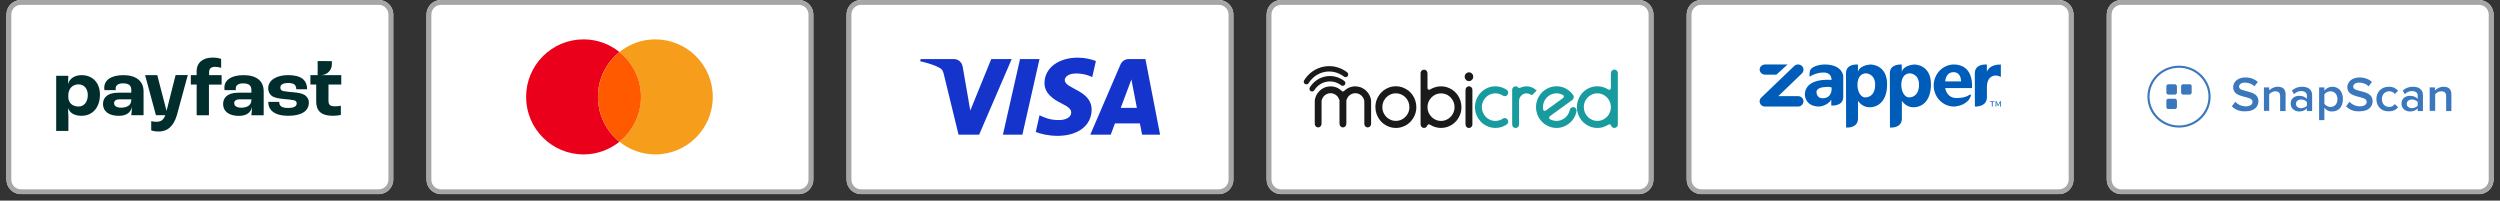 <svg width="1720" height="138" xmlns="http://www.w3.org/2000/svg" xmlns:xlink="http://www.w3.org/1999/xlink" xml:space="preserve" overflow="hidden"><rect width="100%" height="100%" fill="#333333" stroke="none"/><defs><clipPath id="clip0"><path d="M1788.41 949 2034.59 949C2040.1 949 2044.56 953.492 2044.56 959.009L2044.56 1072.54C2044.56 1078.07 2040.1 1082.54 2034.59 1082.54L1788.41 1082.54C1782.9 1082.54 1778.44 1078.07 1778.44 1072.54L1778.44 959.009C1778.44 953.492 1782.9 949 1788.41 949Z"></path></clipPath><clipPath id="clip1"><path d="M1499.41 949 1745.59 949C1751.1 949 1755.56 953.492 1755.56 959.009L1755.56 1072.54C1755.56 1078.07 1751.1 1082.54 1745.59 1082.54L1499.41 1082.54C1493.9 1082.54 1489.44 1078.07 1489.44 1072.54L1489.44 959.009C1489.44 953.492 1493.9 949 1499.41 949Z"></path></clipPath><clipPath id="clip2"><path d="M2077.41 949 2323.59 949C2329.1 949 2333.56 953.492 2333.56 959.009L2333.56 1072.54C2333.56 1078.07 2329.1 1082.54 2323.59 1082.54L2077.41 1082.54C2071.9 1082.54 2067.44 1078.07 2067.44 1072.54L2067.44 959.009C2067.44 953.492 2071.9 949 2077.41 949Z"></path></clipPath><clipPath id="clip3"><path d="M2655.41 949 2901.59 949C2907.1 949 2911.56 953.492 2911.56 959.009L2911.56 1072.54C2911.56 1078.07 2907.1 1082.54 2901.59 1082.54L2655.41 1082.54C2649.9 1082.54 2645.44 1078.07 2645.44 1072.54L2645.44 959.009C2645.44 953.492 2649.9 949 2655.41 949Z"></path></clipPath><clipPath id="clip4"><path d="M2366.41 949 2612.59 949C2618.1 949 2622.56 953.492 2622.56 959.009L2622.56 1072.54C2622.56 1078.07 2618.1 1082.54 2612.59 1082.54L2366.41 1082.54C2360.9 1082.54 2356.44 1078.07 2356.44 1072.54L2356.44 959.009C2356.44 953.492 2360.9 949 2366.41 949Z"></path></clipPath><clipPath id="clip5"><path d="M1210.41 949 1456.59 949C1462.1 949 1466.56 953.492 1466.56 959.009L1466.56 1072.54C1466.56 1078.07 1462.1 1082.54 1456.59 1082.54L1210.41 1082.54C1204.9 1082.54 1200.44 1078.07 1200.44 1072.54L1200.44 959.009C1200.44 953.492 1204.9 949 1210.41 949Z"></path></clipPath></defs><g transform="translate(-1196 -949)"><g><g><g><g><g clip-path="url(#clip0)"><path d="M4.44 0 270.56 0 270.56 133.06 4.44 133.06Z" fill="#FFFFFF" transform="matrix(1 0 0 1.004 1774 949)"></path><path d="M9.977-8.87097e-06 256.152-8.87097e-06C261.666-8.87097e-06 266.124 4.476 266.124 9.972L266.124 123.087C266.124 128.602 261.666 133.06 256.152 133.06L9.977 133.06C4.463 133.06 0.005 128.602 0.005 123.087L0.005 9.972C0.005 4.476 4.463-8.87097e-06 9.977-8.87097e-06Z" stroke="#A6A6A6" stroke-width="6.653" fill="none" transform="matrix(1 0 0 1.004 1778.44 949)"></path></g></g><g><path d="M118.057 40.462 95.641 92.293 81.48 92.293 71.364 50.936C70.755 48.394 70.2 47.445 68.249 46.388 65.062 44.616 59.762 42.987 55.107 41.966L55.43 40.462 78.221 40.462C81.121 40.462 83.717 42.396 84.326 45.744L89.554 75.75 103.984 40.462ZM173.039 75.374C173.289 61.696 154.347 60.944 154.562 54.821 154.616 52.977 156.424 50.99 160.291 50.488 162.207 50.238 167.507 50.041 173.468 52.798L175.975 41.805C172.752 40.641 168.634 39.513 163.478 39.513 150.229 39.513 140.812 46.567 140.615 56.647 140.418 64.113 147.096 68.267 152.145 70.755 157.319 73.297 159.038 74.927 159.002 77.201 158.913 80.674 154.759 82.213 150.91 82.267 144.178 82.375 140.293 80.441 137.196 78.991L134.618 90.36C137.733 91.792 143.498 93.045 149.478 93.099 163.55 93.099 172.842 86.152 173.039 75.374M207.772 92.293 220.143 92.293 210.046 40.462 198.623 40.462C196.063 40.462 193.879 41.948 192.876 44.258L172.108 92.293 186.18 92.293 189.08 84.559 206.25 84.559ZM193.073 73.924 200.395 54.445 204.173 73.924ZM137.178 40.462 125.397 92.293 112.005 92.293 123.786 40.462Z" fill="#1434CB" transform="matrix(1 0 0 1.004 1774 949)"></path></g></g></g></g><g><g><g><g><g clip-path="url(#clip1)"><path d="M4.44 0 270.56 0 270.56 133.06 4.44 133.06Z" fill="#FFFFFF" transform="matrix(1 0 0 1.004 1485 949)"></path><path d="M9.977-8.87097e-06 256.152-8.87097e-06C261.666-8.87097e-06 266.124 4.476 266.124 9.972L266.124 123.087C266.124 128.602 261.666 133.06 256.152 133.06L9.977 133.06C4.463 133.06 0.005 128.602 0.005 123.087L0.005 9.972C0.005 4.476 4.463-8.87097e-06 9.977-8.87097e-06Z" stroke="#A6A6A6" stroke-width="6.653" fill="none" transform="matrix(1 0 0 1.004 1489.44 949)"></path></g></g><g><path d="M122.371 66.387C122.371 53.962 128.154 42.879 137.178 35.664 130.41 30.221 121.834 26.981 112.471 26.981 90.646 26.981 72.957 44.634 72.957 66.387 72.957 88.157 90.646 105.811 112.471 105.811 121.834 105.811 130.41 102.552 137.178 97.127 128.172 89.912 122.389 78.83 122.389 66.387Z" fill="#EB001B" transform="matrix(1 0 0 1.004 1485 949)"></path></g><g><path d="M161.885 26.981C152.521 26.981 143.945 30.221 137.178 35.664 146.183 42.879 151.966 53.962 151.966 66.387 151.966 78.83 146.183 89.912 137.178 97.127 143.945 102.552 152.521 105.811 161.885 105.811 183.709 105.811 201.398 88.157 201.398 66.387 201.398 44.634 183.709 26.981 161.885 26.981Z" fill="#F79D1C" transform="matrix(1 0 0 1.004 1485 949)"></path></g><path d="M151.984 66.387C151.984 53.962 146.201 42.879 137.178 35.664 128.172 42.879 122.389 53.962 122.389 66.387 122.389 78.83 128.172 89.912 137.178 97.127 146.201 89.912 151.984 78.83 151.984 66.387Z" fill="#FF5A00" transform="matrix(1 0 0 1.004 1485 949)"></path></g></g></g><g><g><g><g><g clip-path="url(#clip2)"><path d="M4.44 0 270.56 0 270.56 133.06 4.44 133.06Z" fill="#FFFFFF" transform="matrix(1 0 0 1.004 2063 949)"></path><path d="M9.977-8.87097e-06 256.152-8.87097e-06C261.666-8.87097e-06 266.124 4.476 266.124 9.972L266.124 123.087C266.124 128.602 261.666 133.06 256.152 133.06L9.977 133.06C4.463 133.06 0.005 128.602 0.005 123.087L0.005 9.972C0.005 4.476 4.463-8.87097e-06 9.977-8.87097e-06Z" stroke="#A6A6A6" stroke-width="6.653" fill="none" transform="matrix(1 0 0 1.004 2067.44 949)"></path></g></g><g><path d="M93.135 59.118 93.6 59.118C96.483 59.118 99.294 60.12 102.033 62.108 103.268 63.182 104.146 64.095 104.647 64.847 106.455 67.318 107.44 70.326 107.44 73.405 107.44 77.165 106.097 80.513 103.394 83.449 101.961 84.845 100.583 85.812 99.276 86.349 97.324 87.227 95.426 87.674 93.6 87.674L93.135 87.674C90.199 87.674 87.37 86.671 84.666 84.648 83.789 83.932 82.983 83.127 82.303 82.213 80.334 79.707 79.259 76.592 79.277 73.387 79.277 69.86 80.477 66.673 82.912 63.827 84.147 62.537 85.042 61.768 85.597 61.481 88.05 59.906 90.557 59.118 93.135 59.118ZM84.058 73.405 84.058 73.62C84.058 76.019 84.989 78.221 86.868 80.208 88.802 81.963 90.897 82.822 93.171 82.84L93.529 82.84C96.053 82.84 98.309 81.784 100.314 79.707 101.89 77.791 102.66 75.768 102.66 73.602L102.66 73.405C102.66 70.755 101.711 68.463 99.777 66.53 98.846 65.635 97.718 64.936 96.519 64.489 95.588 64.167 94.603 63.988 93.636 63.952L93.099 63.952C91.577 63.952 89.984 64.435 88.372 65.402 87.817 65.742 87.137 66.333 86.314 67.192 85.347 68.428 84.738 69.538 84.505 70.504 84.183 71.436 84.04 72.42 84.058 73.405Z" fill="#1A1A1A" transform="matrix(1 0 0 1.004 2063 949)"></path></g><g><path d="M112.632 47.749 112.847 47.749C113.617 47.749 114.261 48.143 114.798 48.967 115.013 49.325 115.12 49.88 115.12 50.649L115.12 60.496C115.12 60.926 115.425 61.266 115.998 61.499 116.177 61.517 116.284 61.535 116.302 61.535 116.535 61.535 117.197 61.213 118.254 60.586 120.312 59.637 122.3 59.154 124.251 59.172L124.717 59.172C127.205 59.172 129.676 59.941 132.129 61.481 134.761 63.218 136.748 65.814 137.733 68.84 138.216 70.29 138.467 71.811 138.485 73.351L138.485 73.512C138.485 76.878 137.321 79.976 135.011 82.804 133.74 84.129 132.881 84.899 132.451 85.114 130.106 86.779 127.313 87.674 124.448 87.674 121.709 87.674 119.023 86.868 116.714 85.365 116.553 85.257 116.356 85.203 116.159 85.186L116.087 85.186C115.496 85.186 115.049 85.651 114.727 86.564 114.189 87.298 113.509 87.674 112.703 87.674 111.898 87.674 111.2 87.262 110.645 86.421 110.483 86.081 110.394 85.723 110.358 85.365L110.358 50.023C110.358 49.217 110.806 48.519 111.719 47.964 112.005 47.839 112.31 47.767 112.632 47.749ZM115.12 73.387 115.12 73.602C115.12 76.144 116.159 78.436 118.236 80.459 120.116 82.07 122.121 82.858 124.251 82.858L124.609 82.858C126.847 82.858 128.942 81.999 130.84 80.262 132.756 78.293 133.722 76.073 133.722 73.602L133.722 73.387C133.722 70.845 132.809 68.625 130.983 66.727 129.73 65.545 128.566 64.811 127.492 64.525 126.579 64.185 125.63 64.005 124.663 63.988L124.198 63.988C122.013 63.988 119.972 64.829 118.057 66.53 116.105 68.481 115.12 70.773 115.12 73.387Z" fill="#1A1A1A" transform="matrix(1 0 0 1.004 2063 949)"></path></g><g><path d="M143.551 49.557 143.713 49.557C144.805 49.557 145.646 50.094 146.291 51.204 146.488 51.58 146.577 52.01 146.577 52.458L146.577 52.726C146.577 53.8 146.022 54.642 144.912 55.304 144.518 55.483 144.089 55.573 143.641 55.573 142.406 55.573 141.493 54.946 140.902 53.675 140.776 53.371 140.705 53.048 140.705 52.726L140.705 52.476C140.705 51.222 141.349 50.309 142.674 49.718 142.961 49.611 143.247 49.557 143.551 49.557ZM143.444 59.172 143.838 59.172C144.465 59.172 145.037 59.494 145.575 60.12 145.843 60.496 145.986 60.962 146.004 61.427L146.004 85.365C146.004 86.242 145.539 86.94 144.608 87.477 144.339 87.603 144.053 87.656 143.748 87.692L143.534 87.692C142.764 87.692 142.119 87.28 141.582 86.457 141.367 86.099 141.26 85.561 141.26 84.81L141.26 62.036C141.26 60.783 141.636 59.941 142.388 59.53 142.692 59.297 143.068 59.172 143.444 59.172Z" fill="#1A1A1A" transform="matrix(1 0 0 1.004 2063 949)"></path></g><g><path d="M161.777 59.136C164.66 59.136 167.453 60.013 169.816 61.678 170.067 61.911 170.282 62.215 170.425 62.537 170.568 62.86 170.64 63.218 170.622 63.576 170.622 64.417 170.228 65.08 169.404 65.599 169.046 65.778 168.688 65.885 168.294 65.921 167.721 65.921 167.059 65.653 166.271 65.098 164.875 64.346 163.335 63.952 161.759 63.97L161.598 63.97C160.166 63.97 158.68 64.399 157.14 65.241 155.207 66.405 153.739 68.213 153.005 70.379 152.682 71.364 152.503 72.402 152.503 73.441 152.503 76.055 153.506 78.382 155.529 80.387 156.782 81.462 158.018 82.16 159.271 82.5 160.041 82.715 160.811 82.84 161.598 82.858L161.813 82.858C163.693 82.858 165.519 82.303 167.059 81.247 167.453 81.032 167.865 80.924 168.294 80.907 169.028 80.907 169.673 81.265 170.246 81.999 170.496 82.393 170.622 82.84 170.64 83.306 170.64 84.308 170.138 85.078 169.118 85.615 166.898 86.994 164.32 87.71 161.706 87.674 158.68 87.674 155.833 86.671 153.166 84.666 152.45 84.076 151.787 83.431 151.196 82.715 150.391 81.748 149.854 80.996 149.603 80.441 148.385 78.293 147.759 75.876 147.759 73.405 147.759 70.326 148.708 67.461 150.605 64.793 151.178 64.077 151.787 63.397 152.45 62.77 153.327 61.982 154.276 61.32 155.314 60.765 157.319 59.709 159.521 59.154 161.777 59.136Z" fill="#189B9E" transform="matrix(1 0 0 1.004 2063 949)"></path></g><g><path d="M175.796 59.136C176.423 59.136 177.049 59.458 177.658 60.085 177.855 60.21 178.088 60.282 178.32 60.282L178.392 60.282C178.589 60.282 179.036 60.138 179.681 59.816 180.827 59.386 182.044 59.154 183.262 59.154 185.571 59.154 187.72 59.959 189.689 61.571 189.868 61.732 190.029 61.911 190.19 62.108 188.382 63.952 187.451 64.883 187.38 64.883 187.201 65.008 186.986 65.08 186.771 65.08 186.484 65.08 186.073 64.901 185.535 64.525 184.801 64.149 183.996 63.97 183.172 63.97 181.776 63.97 180.54 64.543 179.466 65.671 178.589 66.637 178.105 67.926 178.123 69.233L178.123 84.935C178.123 85.973 177.837 86.689 177.264 87.101 176.888 87.477 176.387 87.674 175.868 87.692L175.617 87.692C175.151 87.674 174.686 87.513 174.31 87.227 173.934 86.922 173.647 86.528 173.504 86.081 173.397 85.705 173.343 85.311 173.361 84.935L173.361 61.911C173.361 60.926 173.63 60.228 174.149 59.816 174.364 59.601 174.614 59.422 174.901 59.315 175.187 59.189 175.492 59.136 175.796 59.136Z" fill="#189B9E" transform="matrix(1 0 0 1.004 2063 949)"></path></g><g><path d="M203.869 59.118C207.754 59.118 211.191 60.604 214.128 63.594 215.202 64.793 215.721 65.689 215.721 66.279 215.721 66.387 215.739 66.476 215.757 66.584 215.757 67.174 215.488 67.747 214.969 68.32 214.683 68.553 210.135 71.847 201.344 78.185 201.344 78.203 200.592 78.74 199.124 79.814 198.909 80.029 198.802 80.316 198.784 80.602L198.784 80.763C198.784 81.121 198.981 81.426 199.357 81.694 200.843 82.446 202.257 82.822 203.564 82.84L204.119 82.84C206.214 82.84 208.219 82.034 210.099 80.441 211.138 79.367 211.729 78.615 211.925 78.149 212.301 77.487 212.606 76.789 212.821 76.055 213.018 75.142 213.268 74.515 213.59 74.157 214.145 73.656 214.701 73.405 215.273 73.405 216.366 73.405 217.135 73.942 217.547 74.998 217.655 75.231 217.69 75.5 217.69 75.75L217.69 75.84C217.673 76.556 217.332 77.738 216.67 79.367 216.169 80.477 215.524 81.497 214.772 82.446 214.056 83.306 213.25 84.093 212.355 84.774 211.173 85.651 210.117 86.26 209.204 86.582 207.611 87.28 205.892 87.638 204.155 87.674L203.708 87.674C200.879 87.674 198.14 86.743 195.526 84.917 194.344 84.004 193.288 82.93 192.428 81.712 191.873 80.907 191.408 80.083 190.996 79.206 190.19 77.183 189.779 75.267 189.779 73.459 189.779 70.039 190.907 66.924 193.127 64.131 194.183 63.003 194.935 62.305 195.418 61.982 198.014 60.067 200.825 59.118 203.869 59.118ZM194.559 73.351C194.559 74.658 194.702 75.428 195.024 75.661 195.257 75.894 195.579 76.019 195.902 76.001 196.17 76.001 196.689 75.679 197.441 75.052 197.531 75.016 201.219 72.367 208.506 67.085 208.631 66.978 208.739 66.834 208.81 66.691 208.882 66.53 208.918 66.369 208.918 66.19L208.918 66.029C208.918 65.689 208.739 65.402 208.363 65.133 206.895 64.346 205.48 63.97 204.173 63.97L203.618 63.97C201.488 63.97 199.429 64.811 197.477 66.494 195.526 68.499 194.559 70.791 194.559 73.351Z" fill="#189B9E" transform="matrix(1 0 0 1.004 2063 949)"></path></g><g><path d="M243.579 47.695 243.776 47.695C244.635 47.695 245.334 48.179 245.871 49.128 245.978 49.414 246.05 49.7 246.068 50.005L246.068 85.365C246.068 86.296 245.566 87.012 244.546 87.513 244.259 87.62 243.955 87.674 243.651 87.674 242.702 87.674 241.968 87.173 241.484 86.152 241.234 85.508 240.858 85.203 240.321 85.203L240.267 85.203C239.927 85.239 239.604 85.365 239.336 85.561 237.008 86.976 234.645 87.674 232.228 87.674L231.798 87.674C229.006 87.674 226.32 86.797 223.76 85.007 222.453 84.058 221.325 82.894 220.43 81.551 218.765 79.116 217.869 76.234 217.905 73.28 217.905 70.415 218.783 67.676 220.519 65.08 221.808 63.379 222.99 62.233 224.064 61.624 225.12 60.819 226.499 60.156 228.236 59.619 229.489 59.297 230.796 59.136 232.085 59.118 234.663 59.118 237.187 59.888 239.64 61.41 239.801 61.463 239.945 61.499 240.106 61.517 240.643 61.517 241.019 61.213 241.27 60.622 241.27 60.514 241.287 60.407 241.287 60.3L241.287 50.56C241.287 49.217 241.771 48.34 242.738 47.874 243.006 47.767 243.293 47.713 243.579 47.695ZM222.686 73.244 222.686 73.548C222.686 76.091 223.67 78.364 225.675 80.387 227.573 82.017 229.596 82.84 231.709 82.84L232.21 82.84C234.287 82.84 236.239 82.07 238.083 80.513 238.924 79.743 239.479 79.08 239.801 78.543 240.786 76.914 241.27 75.267 241.287 73.548L241.287 73.244C241.287 70.737 240.285 68.463 238.28 66.44 236.382 64.793 234.359 63.97 232.21 63.97L231.709 63.97C229.668 63.97 227.699 64.74 225.837 66.279 225.031 67.067 224.476 67.73 224.154 68.267 223.205 69.753 222.686 71.471 222.668 73.244Z" fill="#189B9E" transform="matrix(1 0 0 1.004 2063 949)"></path></g><path d="M35.718 62.681C35.378 62.681 35.073 62.591 34.787 62.43 34.5 62.251 34.268 62.018 34.124 61.732 33.963 61.427 33.892 61.105 33.892 60.783 33.91 60.443 34.017 60.12 34.178 59.852 36.72 55.859 40.588 53.21 45.063 52.368 49.539 51.545 54.105 52.637 57.883 55.483 58.062 55.627 58.223 55.824 58.348 56.02 58.473 56.235 58.563 56.468 58.599 56.701 58.617 56.934 58.617 57.184 58.563 57.417 58.491 57.65 58.402 57.883 58.258 58.062 58.115 58.258 57.936 58.42 57.721 58.545 57.524 58.67 57.292 58.76 57.059 58.796 56.826 58.831 56.575 58.813 56.343 58.76 56.11 58.706 55.895 58.599 55.716 58.455 52.744 56.217 49.199 55.358 45.708 56.003 42.217 56.647 39.227 58.724 37.222 61.839 37.06 62.108 36.846 62.305 36.577 62.466 36.309 62.609 36.004 62.681 35.718 62.681Z" fill="#1A1A1A" transform="matrix(1 0 0 1.004 2063 949)"></path><g><path d="M31.797 57.811C31.475 57.811 31.152 57.739 30.866 57.56 30.579 57.399 30.347 57.148 30.203 56.862 30.042 56.558 29.971 56.235 29.971 55.913 29.989 55.573 30.096 55.251 30.275 54.982 33.444 49.987 38.26 46.675 43.828 45.654 49.45 44.598 55.143 45.977 59.852 49.539 60.031 49.683 60.21 49.862 60.317 50.077 60.443 50.273 60.532 50.506 60.568 50.757 60.604 50.99 60.586 51.24 60.532 51.473 60.461 51.706 60.371 51.921 60.228 52.117 60.085 52.314 59.906 52.476 59.691 52.601 59.494 52.726 59.261 52.816 59.028 52.852 58.796 52.887 58.545 52.87 58.312 52.816 58.079 52.744 57.865 52.655 57.685 52.511 53.782 49.557 49.11 48.411 44.491 49.271 39.889 50.13 35.95 52.852 33.319 56.969 33.158 57.238 32.925 57.453 32.656 57.596 32.406 57.739 32.101 57.811 31.797 57.811Z" fill="#1A1A1A" transform="matrix(1 0 0 1.004 2063 949)"></path></g><g><path d="M72.886 62.126C72.026 61.338 71.06 60.693 70.003 60.192 69.788 60.102 69.52 59.995 69.216 59.852 69.126 59.816 69.054 59.78 68.965 59.762 67.819 59.386 66.655 59.189 65.456 59.172 64.005 59.172 62.591 59.458 61.248 60.013 61.195 60.031 61.141 60.049 61.105 60.067 60.926 60.138 60.765 60.228 60.604 60.3 60.425 60.389 60.246 60.478 60.085 60.568L59.923 60.675C59.494 60.926 59.064 61.213 58.652 61.535 58.384 61.803 58.097 62.072 57.775 62.305 57.471 62.555 57.202 62.681 56.987 62.681L56.88 62.681C56.665 62.681 56.397 62.555 56.092 62.305 55.788 62.054 55.501 61.803 55.215 61.535 54.821 61.23 54.391 60.926 53.944 60.675L53.782 60.568C53.621 60.478 53.442 60.389 53.281 60.3 53.102 60.228 52.941 60.138 52.78 60.067L52.619 60.013C51.294 59.458 49.862 59.172 48.411 59.172 47.212 59.189 46.03 59.386 44.884 59.762 44.813 59.78 44.723 59.816 44.634 59.852 44.329 59.977 44.061 60.102 43.846 60.192 42.808 60.693 41.823 61.338 40.964 62.126 39.782 63.379 39.048 64.364 38.761 65.044 37.956 66.727 37.562 68.123 37.562 69.251L37.562 84.469C37.526 85.024 37.616 85.561 37.83 86.063 37.992 86.314 38.188 86.546 38.421 86.761 38.6 86.904 38.797 87.012 39.012 87.119 39.263 87.245 39.549 87.298 39.836 87.316L39.907 87.316C40.23 87.298 40.534 87.227 40.82 87.101 40.892 87.065 40.964 87.03 41.035 86.994 41.447 86.725 41.787 86.331 42.002 85.866 42.163 85.418 42.253 84.953 42.235 84.469L42.235 69.233C42.288 68.428 42.629 67.586 43.219 66.691 43.309 66.566 43.398 66.44 43.488 66.315 44.186 65.42 45.099 64.74 46.12 64.31L46.245 64.256C46.388 64.203 46.55 64.149 46.728 64.113 46.8 64.095 46.872 64.059 46.961 64.041 47.087 64.023 47.212 63.988 47.355 63.97 47.48 63.952 47.57 63.934 47.695 63.916 47.803 63.898 47.982 63.898 48.143 63.898 48.232 63.898 48.322 63.88 48.411 63.88L48.447 63.88C48.68 63.88 48.913 63.898 49.145 63.916 49.199 63.916 49.271 63.934 49.342 63.952 49.486 63.97 49.647 63.988 49.79 64.023 49.987 64.077 50.166 64.131 50.345 64.185L50.399 64.203C51.616 64.632 52.69 65.402 53.478 66.44 54.212 67.586 54.57 68.499 54.57 69.144L54.57 84.469C54.552 85.007 54.66 85.526 54.875 86.009 55.036 86.314 55.251 86.564 55.501 86.797 55.662 86.904 55.824 87.012 56.003 87.101 56.271 87.209 56.575 87.28 56.862 87.316L57.005 87.316C57.31 87.28 57.596 87.209 57.865 87.101 58.044 87.012 58.223 86.904 58.366 86.797 58.617 86.564 58.831 86.314 58.992 86.009 59.207 85.526 59.315 85.007 59.297 84.469L59.297 69.144C59.297 68.499 59.673 67.586 60.389 66.44 61.195 65.402 62.251 64.632 63.486 64.203L63.522 64.185C63.701 64.131 63.898 64.077 64.077 64.023 64.238 63.988 64.382 63.97 64.543 63.952 64.596 63.952 64.668 63.916 64.74 63.916 64.972 63.898 65.205 63.88 65.438 63.88L65.456 63.88C65.545 63.88 65.635 63.898 65.724 63.898 65.885 63.898 66.029 63.898 66.172 63.916 66.315 63.934 66.405 63.952 66.512 63.97 66.637 63.988 66.781 64.023 66.906 64.041 66.995 64.059 67.067 64.095 67.139 64.113 67.318 64.149 67.479 64.203 67.622 64.256L67.747 64.31C68.786 64.74 69.681 65.42 70.379 66.315 70.487 66.44 70.576 66.566 70.666 66.691 71.257 67.586 71.579 68.428 71.65 69.233L71.65 84.469C71.632 84.953 71.704 85.418 71.865 85.866 72.08 86.331 72.42 86.725 72.832 86.994 72.904 87.03 72.975 87.065 73.047 87.101 73.333 87.227 73.638 87.298 73.96 87.316L74.032 87.316C74.318 87.298 74.605 87.245 74.855 87.119 75.07 87.012 75.267 86.904 75.446 86.761 75.679 86.546 75.876 86.314 76.037 86.063 76.252 85.561 76.341 85.024 76.323 84.469L76.323 69.251C76.323 68.123 75.912 66.727 75.106 65.044 74.819 64.364 74.067 63.379 72.886 62.126Z" fill="#1A1A1A" transform="matrix(1 0 0 1.004 2063 949)"></path></g></g></g></g><g><g><g><g><g clip-path="url(#clip3)"><path d="M4.44 0 270.56 0 270.56 133.06 4.44 133.06Z" fill="#FFFFFF" transform="matrix(1 0 0 1.004 2641 949)"></path><path d="M9.977-8.87097e-06 256.152-8.87097e-06C261.666-8.87097e-06 266.124 4.476 266.124 9.972L266.124 123.087C266.124 128.602 261.666 133.06 256.152 133.06L9.977 133.06C4.463 133.06 0.005 128.602 0.005 123.087L0.005 9.972C0.005 4.476 4.463-8.87097e-06 9.977-8.87097e-06Z" stroke="#A6A6A6" stroke-width="6.653" fill="none" transform="matrix(1 0 0 1.004 2645.44 949)"></path></g></g><path d="M90.539 72.868 92.866 69.753C94.46 71.453 96.912 72.868 100.117 72.868 103.447 72.868 104.754 71.31 104.754 69.753 104.754 65.098 91.416 67.926 91.416 59.727 91.416 56.038 94.746 53.066 99.813 53.066 103.304 53.066 106.348 54.212 108.371 56.182L106.043 59.154C104.163 57.31 101.854 56.611 99.383 56.611 97.074 56.611 95.462 57.739 95.462 59.44 95.462 63.683 108.8 60.998 108.8 69.341 108.8 73.011 106.043 76.269 99.956 76.269 95.767 76.538 92.58 74.981 90.539 72.868Z" fill="#3B77BC" fill-rule="evenodd" transform="matrix(1 0 0 1.004 2641 949)"></path><path d="M123.732 76.126 123.732 65.939C123.732 63.397 122.425 62.555 120.402 62.555 118.522 62.555 116.929 63.683 116.195 64.668L116.195 75.983 112.578 75.983 112.578 59.87 116.195 59.87 116.195 61.982C117.358 60.711 119.525 59.44 122.139 59.44 125.755 59.44 127.492 61.284 127.492 64.668L127.492 76.126Z" fill="#3B77BC" fill-rule="evenodd" transform="matrix(1 0 0 1.004 2641 949)"></path><path d="M142.137 76.126 142.137 74.282C140.83 75.697 138.95 76.395 136.784 76.395 134.027 76.395 130.983 74.569 130.983 71.024 130.983 67.21 134.027 65.653 136.784 65.653 139.093 65.653 140.973 66.369 142.137 67.783L142.137 65.384C142.137 63.54 140.544 62.412 138.216 62.412 136.336 62.412 134.743 63.11 133.293 64.525L131.842 62.126C133.74 60.282 136.193 59.44 138.807 59.44 142.567 59.44 145.754 60.998 145.754 65.241L145.754 76.126ZM142.137 72.438 142.137 69.896C141.26 68.768 139.666 68.195 138.216 68.195 136.193 68.195 134.6 69.341 134.6 71.167 134.6 73.011 136.193 74.139 138.216 74.139 139.827 73.996 141.421 73.441 142.137 72.438Z" fill="#3B77BC" transform="matrix(1 0 0 1.004 2641 949)"></path><path d="M154.168 73.853 154.168 82.339 150.552 82.339 150.552 59.87 154.168 59.87 154.168 62.126C155.475 60.568 157.355 59.44 159.521 59.44 163.872 59.44 166.916 62.555 166.916 67.926 166.916 73.297 163.872 76.395 159.521 76.395 157.355 76.538 155.475 75.553 154.168 73.853ZM163.156 67.926C163.156 64.811 161.276 62.555 158.376 62.555 156.639 62.555 154.884 63.54 154.168 64.668L154.168 71.024C154.884 72.295 156.782 73.297 158.376 73.297 161.276 73.297 163.156 71.167 163.156 67.926Z" fill="#3B77BC" transform="matrix(1 0 0 1.004 2641 949)"></path><path d="M169.1 72.868 171.41 69.753C173.003 71.453 175.474 72.868 178.66 72.868 181.991 72.868 183.298 71.31 183.298 69.753 183.298 65.098 169.959 67.926 169.959 59.727 169.959 56.038 173.289 53.066 178.374 53.066 181.847 53.066 184.891 54.212 186.914 56.182L184.604 59.154C182.725 57.31 180.397 56.611 177.926 56.611 175.617 56.611 174.023 57.739 174.023 59.44 174.023 63.683 187.362 60.998 187.362 69.341 187.362 73.011 184.604 76.269 178.517 76.269 174.167 76.538 171.123 74.981 169.1 72.868Z" fill="#3B77BC" fill-rule="evenodd" transform="matrix(1 0 0 1.004 2641 949)"></path><path d="M189.958 67.926C189.958 62.967 193.449 59.44 198.516 59.44 201.846 59.44 203.726 60.855 204.889 62.269L202.58 64.382C201.702 63.11 200.395 62.555 198.802 62.555 195.758 62.555 193.735 64.811 193.735 67.926 193.735 71.024 195.758 73.297 198.802 73.297 200.395 73.297 201.702 72.581 202.58 71.31L204.889 73.441C203.726 74.981 201.846 76.269 198.516 76.269 193.449 76.538 189.958 72.868 189.958 67.926Z" fill="#3B77BC" fill-rule="evenodd" transform="matrix(1 0 0 1.004 2641 949)"></path><path d="M218.371 76.126 218.371 74.282C217.064 75.697 215.184 76.395 213 76.395 210.26 76.395 207.217 74.569 207.217 71.024 207.217 67.21 210.26 65.653 213 65.653 215.327 65.653 217.207 66.369 218.371 67.783L218.371 65.384C218.371 63.54 216.777 62.412 214.45 62.412 212.57 62.412 210.977 63.11 209.526 64.525L208.076 62.126C209.956 60.282 212.427 59.44 215.041 59.44 218.8 59.44 221.987 60.998 221.987 65.241L221.987 76.126ZM218.371 72.438 218.371 69.896C217.493 68.768 215.9 68.195 214.45 68.195 212.427 68.195 210.833 69.341 210.833 71.167 210.833 73.011 212.427 74.139 214.45 74.139 215.9 73.996 217.493 73.441 218.371 72.438Z" fill="#3B77BC" transform="matrix(1 0 0 1.004 2641 949)"></path><path d="M237.939 76.126 237.939 65.939C237.939 63.397 236.632 62.555 234.609 62.555 232.712 62.555 231.118 63.683 230.402 64.668L230.402 75.983 226.624 75.983 226.624 59.87 230.259 59.87 230.259 61.982C231.405 60.711 233.589 59.44 236.203 59.44 239.819 59.44 241.556 61.284 241.556 64.668L241.556 76.126Z" fill="#3B77BC" fill-rule="evenodd" transform="matrix(1 0 0 1.004 2641 949)"></path><path d="M54.158 45.01C42.127 45.01 32.423 54.481 32.423 66.226 32.423 77.97 42.127 87.424 54.158 87.424 66.208 87.424 75.912 77.97 75.912 66.226 75.912 54.481 66.208 45.01 54.158 45.01ZM54.158 85.991C43.005 85.991 33.892 77.111 33.892 66.226 33.892 55.34 43.005 46.442 54.158 46.442 65.33 46.442 74.443 55.34 74.443 66.226 74.443 77.111 65.33 85.991 54.158 85.991Z" fill="#3B77BC" transform="matrix(1 0 0 1.004 2641 949)"></path><path d="M51.383 57.739 46.818 57.739C46.138 57.739 45.475 58.258 45.475 59.046L45.475 63.504C45.475 64.149 46.012 64.811 46.818 64.811L51.383 64.811C52.046 64.811 52.726 64.292 52.726 63.504L52.726 59.046C52.583 58.258 52.046 57.739 51.383 57.739Z" fill="#3B77BC" fill-rule="evenodd" transform="matrix(1 0 0 1.004 2641 949)"></path><path d="M51.383 67.64 46.818 67.64C46.138 67.64 45.475 68.159 45.475 68.947L45.475 73.405C45.475 74.049 46.012 74.712 46.818 74.712L51.383 74.712C52.046 74.712 52.726 74.175 52.726 73.405L52.726 68.947C52.583 68.159 52.046 67.64 51.383 67.64Z" fill="#3B77BC" fill-rule="evenodd" transform="matrix(1 0 0 1.004 2641 949)"></path><path d="M61.517 57.739 56.952 57.739C56.289 57.739 55.609 58.258 55.609 59.046L55.609 63.504C55.609 64.149 56.146 64.811 56.952 64.811L61.517 64.811C62.197 64.811 62.86 64.292 62.86 63.504L62.86 59.046C62.86 58.258 62.323 57.739 61.517 57.739Z" fill="#3B77BC" fill-rule="evenodd" transform="matrix(1 0 0 1.004 2641 949)"></path></g></g></g><g><g><g><g><g clip-path="url(#clip4)"><path d="M4.44 0 270.56 0 270.56 133.06 4.44 133.06Z" fill="#FFFFFF" transform="matrix(1 0 0 1.004 2352 949)"></path><path d="M9.977-8.87097e-06 256.152-8.87097e-06C261.666-8.87097e-06 266.124 4.476 266.124 9.972L266.124 123.087C266.124 128.602 261.666 133.06 256.152 133.06L9.977 133.06C4.463 133.06 0.005 128.602 0.005 123.087L0.005 9.972C0.005 4.476 4.463-8.87097e-06 9.977-8.87097e-06Z" stroke="#A6A6A6" stroke-width="6.653" fill="none" transform="matrix(1 0 0 1.004 2356.44 949)"></path></g></g><g><path d="M67.497 65.868 81.05 65.868C83.109 65.868 84.792 67.479 84.792 69.412 84.792 71.4 83.109 73.011 81.05 73.011L58.402 73.011C57.417 73.047 56.432 72.653 55.716 71.973 54.266 70.576 54.266 68.284 55.716 66.906L78.418 45.225C79.868 43.828 82.267 43.828 83.717 45.225 85.168 46.621 85.168 48.913 83.717 50.309ZM66.154 51.169 58.455 51.169C56.361 51.169 54.642 49.575 54.642 47.66 54.642 45.744 56.361 44.186 58.455 44.186L73.835 44.186ZM89.303 48.322C91.165 44.276 99.258 44.186 99.258 44.186 111.772 44.186 112.202 52.207 112.148 52.207L112.148 66.422C112.148 73.101 103.913 72.313 103.913 72.313L103.913 68.302C101.281 72.581 95.731 73.011 95.731 73.011 85.758 73.011 85.758 65.026 85.758 65.026 85.758 52.78 104.056 54.785 104.056 54.785 104.056 54.785 104.665 49.557 98.148 49.683 94.853 49.808 91.667 50.81 88.981 52.565 88.748 50.9 89.303 48.322 89.303 48.322ZM93.743 63.289C93.743 63.289 93.833 67.479 98.094 67.336 104.897 67.174 104.199 60.138 104.11 60.138 104.11 59.1 98.882 59.709 98.882 59.709 93.153 60.228 93.743 63.289 93.743 63.289ZM131.001 44.222C131.001 44.222 123.822 44.347 122.264 49.128L122.264 44.222C122.264 44.222 114.046 43.38 114.046 50.184 114.046 57.005 114.118 87.406 114.118 87.406 114.118 87.406 122.3 88.193 122.3 81.211L122.3 69.09C122.3 69.09 125.021 73.512 130.177 73.512 136.121 73.512 142.334 69.359 142.334 57.757 142.334 44.043 131.001 44.222 131.001 44.222ZM127.134 66.745C124.753 66.745 121.924 63.612 121.924 58.115 121.924 52.619 124.717 50.238 127.904 50.238 127.904 50.238 134.098 50.506 134.098 57.936 134.098 65.366 129.801 66.745 127.134 66.745ZM152.432 49.128C153.989 44.347 161.187 44.222 161.187 44.222 161.187 44.222 172.502 44.043 172.502 57.757 172.502 69.359 166.307 73.512 160.363 73.512 155.189 73.512 152.485 69.09 152.485 69.09L152.485 81.211C152.485 88.193 144.303 87.406 144.303 87.406 144.303 87.406 144.214 57.005 144.214 50.184 144.214 43.38 152.432 44.222 152.432 44.222ZM152.091 58.115C152.091 63.612 154.938 66.745 157.301 66.745 159.969 66.745 164.284 65.366 164.284 57.936 164.284 50.506 158.071 50.238 158.071 50.238 154.884 50.238 152.091 52.619 152.091 58.115ZM194.738 45.726C192.804 44.705 190.602 44.186 188.418 44.186 180.63 44.186 174.382 50.632 174.382 58.599 174.382 66.566 180.666 73.011 188.418 73.011 188.812 73.011 189.134 72.975 189.492 72.939L189.6 72.921C191.408 72.653 193.162 72.17 194.792 71.382 195.973 70.755 197.119 69.914 198.086 68.947 199.089 67.801 199.787 66.422 200.145 64.919L198.963 64.919C198.963 64.919 196.761 67.174 189.993 67.174 183.226 67.174 182.295 60.371 182.295 60.371L200.718 60.371C200.897 58.294 201.255 49.396 194.738 45.726ZM193.198 55.77 182.295 55.77C182.295 55.77 182.563 49.45 188.024 49.45 193.467 49.45 193.198 55.77 193.198 55.77ZM210.977 59.691C210.977 54.141 213.734 51.724 217.297 51.724 218.46 51.813 219.57 52.171 220.591 52.708L220.591 44.222C218.711 44.222 213.053 44.222 210.977 49.128L210.977 44.222C210.977 44.222 202.669 43.363 202.669 50.255 202.669 57.13 202.723 73.011 202.723 73.011 202.723 73.011 211.012 73.584 211.012 66.53 210.977 60.389 210.977 59.816 210.977 59.691ZM214.36 69.788 213.053 69.788 213.053 69.412 216.222 69.412 216.222 69.788 214.933 69.788 214.933 73.011 214.396 73.011ZM217.01 69.412 217.655 69.412 218.496 71.328 218.783 72.08 218.818 72.08 219.105 71.328 219.946 69.412 220.591 69.412 220.591 73.011 220.072 73.011 220.072 71.024C220.072 70.863 220.09 70.684 220.107 70.504 220.125 70.308 220.125 70.129 220.125 69.967L220.107 69.967 219.785 70.755 218.944 72.635 218.621 72.635 217.816 70.755 217.476 69.967 217.44 69.967C217.476 70.29 217.493 70.701 217.493 71.024L217.493 72.993 216.974 72.993Z" fill="#005CB9" fill-rule="evenodd" transform="matrix(1 0 0 1.004 2352 949)"></path></g></g></g></g><g><g><g><g><g clip-path="url(#clip5)"><path d="M4.44 0 270.56 0 270.56 133.06 4.44 133.06Z" fill="#FFFFFF" transform="matrix(1 0 0 1.004 1196 949)"></path><path d="M9.977-8.87097e-06 256.152-8.87097e-06C261.666-8.87097e-06 266.124 4.476 266.124 9.972L266.124 123.087C266.124 128.602 261.666 133.06 256.152 133.06L9.977 133.06C4.463 133.06 0.005 128.602 0.005 123.087L0.005 9.972C0.005 4.476 4.463-8.87097e-06 9.977-8.87097e-06Z" stroke="#A6A6A6" stroke-width="6.653" fill="none" transform="matrix(1 0 0 1.004 1200.44 949)"></path></g></g><g><path d="M135.28 57.936 131.287 57.936 131.287 51.491 135.28 51.491 135.28 48.859C135.28 42.629 139.953 39.46 146.219 39.46 148.224 39.442 150.229 39.728 152.145 40.337L152.145 46.46C150.785 46.03 149.388 45.815 147.974 45.797 145.199 45.797 143.856 47.069 143.856 49.468L143.856 51.491 152.467 51.491 152.467 57.954 143.748 57.954 143.748 78.991 135.298 78.991 135.298 57.954Z" fill="#022D2D" transform="matrix(1 0 0 1.004 1196 949)"></path></g><path d="M90.324 68.589 90.324 68.052 82.16 68.052C79.886 68.052 78.49 69.09 78.49 70.63 78.49 72.707 80.316 73.781 83.377 73.781 87.799 73.745 90.324 71.829 90.324 68.589ZM70.88 71.185C70.88 66.745 74.103 63.522 81.39 63.522L90.324 63.522 90.324 61.714C90.324 58.42 88.444 57.113 84.559 57.113 81.39 57.113 79.564 58.438 79.564 60.622 79.564 60.783 79.564 61.23 79.618 61.768L71.829 61.768C71.758 61.248 71.722 60.711 71.722 60.192 71.722 54.714 76.61 51.491 84.935 51.491 93.278 51.491 98.774 55.322 98.774 62.555L98.774 78.955 90.324 78.955C90.557 77.129 90.7 75.303 90.754 73.459L90.7 73.459C89.858 77.29 86.743 79.367 81.748 79.367 75.321 79.385 70.88 76.663 70.88 71.185Z" fill="#022D2D" transform="matrix(1 0 0 1.004 1196 949)"></path><path d="M108.174 51.473 99.831 51.473 107.279 78.955 113.724 78.955C112.507 82.231 110.609 83.449 107.655 83.449 106.437 83.449 105.22 83.288 104.038 83.001L104.038 89.375C105.793 89.93 107.637 90.181 109.463 90.109 114.78 90.109 119.31 86.94 121.691 78.937L129.193 51.455 120.814 51.455 114.583 75.983 108.192 51.455Z" fill="#022D2D" fill-rule="evenodd" transform="matrix(1 0 0 1.004 1196 949)"></path><path d="M172.967 68.589 172.967 68.052 164.785 68.052C162.529 68.052 161.133 69.09 161.133 70.63 161.133 72.707 162.959 73.799 166.056 73.799 170.407 73.763 172.949 71.847 172.949 68.589ZM153.506 71.185C153.506 66.763 156.746 63.522 164.015 63.522L172.967 63.522 172.967 61.714C172.967 58.438 171.069 57.13 167.184 57.13 164.015 57.13 162.189 58.438 162.189 60.64 162.189 61.016 162.207 61.41 162.261 61.785L154.473 61.785C154.401 61.266 154.365 60.729 154.365 60.192 154.365 54.714 159.307 51.491 167.578 51.491 176.297 51.491 181.418 55.322 181.418 62.555L181.418 78.973 172.949 78.973C173.182 77.147 173.307 75.321 173.343 73.495L173.289 73.495C172.466 77.326 169.351 79.403 164.338 79.403 157.964 79.403 153.506 76.663 153.506 71.203Z" fill="#022D2D" transform="matrix(1 0 0 1.004 1196 949)"></path><path d="M184.569 69.824 192.106 69.824C192.106 72.331 193.377 73.978 198.211 73.978 202.598 73.978 204.119 72.725 204.119 70.755 204.119 69.788 203.618 69.001 202.132 68.678 200.037 68.284 197.907 68.034 195.776 67.909 191.838 67.586 188.776 66.942 187.129 65.832 186.305 65.223 185.625 64.417 185.177 63.504 184.73 62.573 184.497 61.571 184.515 60.532 184.515 54.714 190.602 51.473 198.211 51.473 207.181 51.473 211.281 54.857 211.281 61.177L203.851 61.177C203.797 58.348 202.472 56.88 198.301 56.88 194.541 56.88 192.876 58.115 192.876 59.977 192.84 60.55 193.001 61.123 193.377 61.571 193.735 62.018 194.272 62.305 194.863 62.394 197.101 62.788 199.357 63.057 201.613 63.2 204.997 63.54 207.378 63.862 209.437 65.008 210.368 65.545 211.138 66.333 211.693 67.264 212.23 68.213 212.498 69.269 212.48 70.343 212.48 76.019 207.539 79.349 198.175 79.349 188.615 79.313 184.551 75.285 184.551 69.824Z" fill="#022D2D" transform="matrix(1 0 0 1.004 1196 949)"></path><g><path d="M218.55 41.859 228.325 41.877 228.325 44.115C228.307 48.161 224.995 51.437 220.895 51.473L234.788 51.473 234.788 57.936 225.998 57.936 225.998 69.18C225.998 71.973 227.34 72.85 230.671 72.85 231.96 72.832 233.231 72.707 234.502 72.456L234.502 78.758C232.747 79.134 230.957 79.331 229.167 79.349 220.609 79.349 217.547 75.643 217.547 69.627L217.547 57.936 213.555 57.936 213.555 51.473 218.55 51.473 218.55 41.841Z" fill="#022D2D" fill-rule="evenodd" transform="matrix(1 0 0 1.004 1196 949)"></path></g><g><path d="M60.407 65.133C60.407 60.765 57.847 57.811 54.033 57.811 49.826 57.811 46.997 60.819 46.997 65.348L46.997 66.548C46.997 70.433 49.826 72.993 54.087 72.993 57.847 72.993 60.407 69.824 60.407 65.133ZM38.636 51.921 46.997 51.921 46.836 57.435 46.89 57.435C47.946 53.729 51.437 51.491 56.146 51.491 63.791 51.491 68.768 56.844 68.768 64.811 68.768 73.53 63.791 79.349 56.092 79.349 51.097 79.349 48 77.326 46.782 74.067 46.89 75.858 47.051 78.543 47.051 79.51L47.051 89.715 38.654 89.715 38.654 51.921Z" fill="#022D2D" transform="matrix(1 0 0 1.004 1196 949)"></path></g></g></g></g></g></svg>